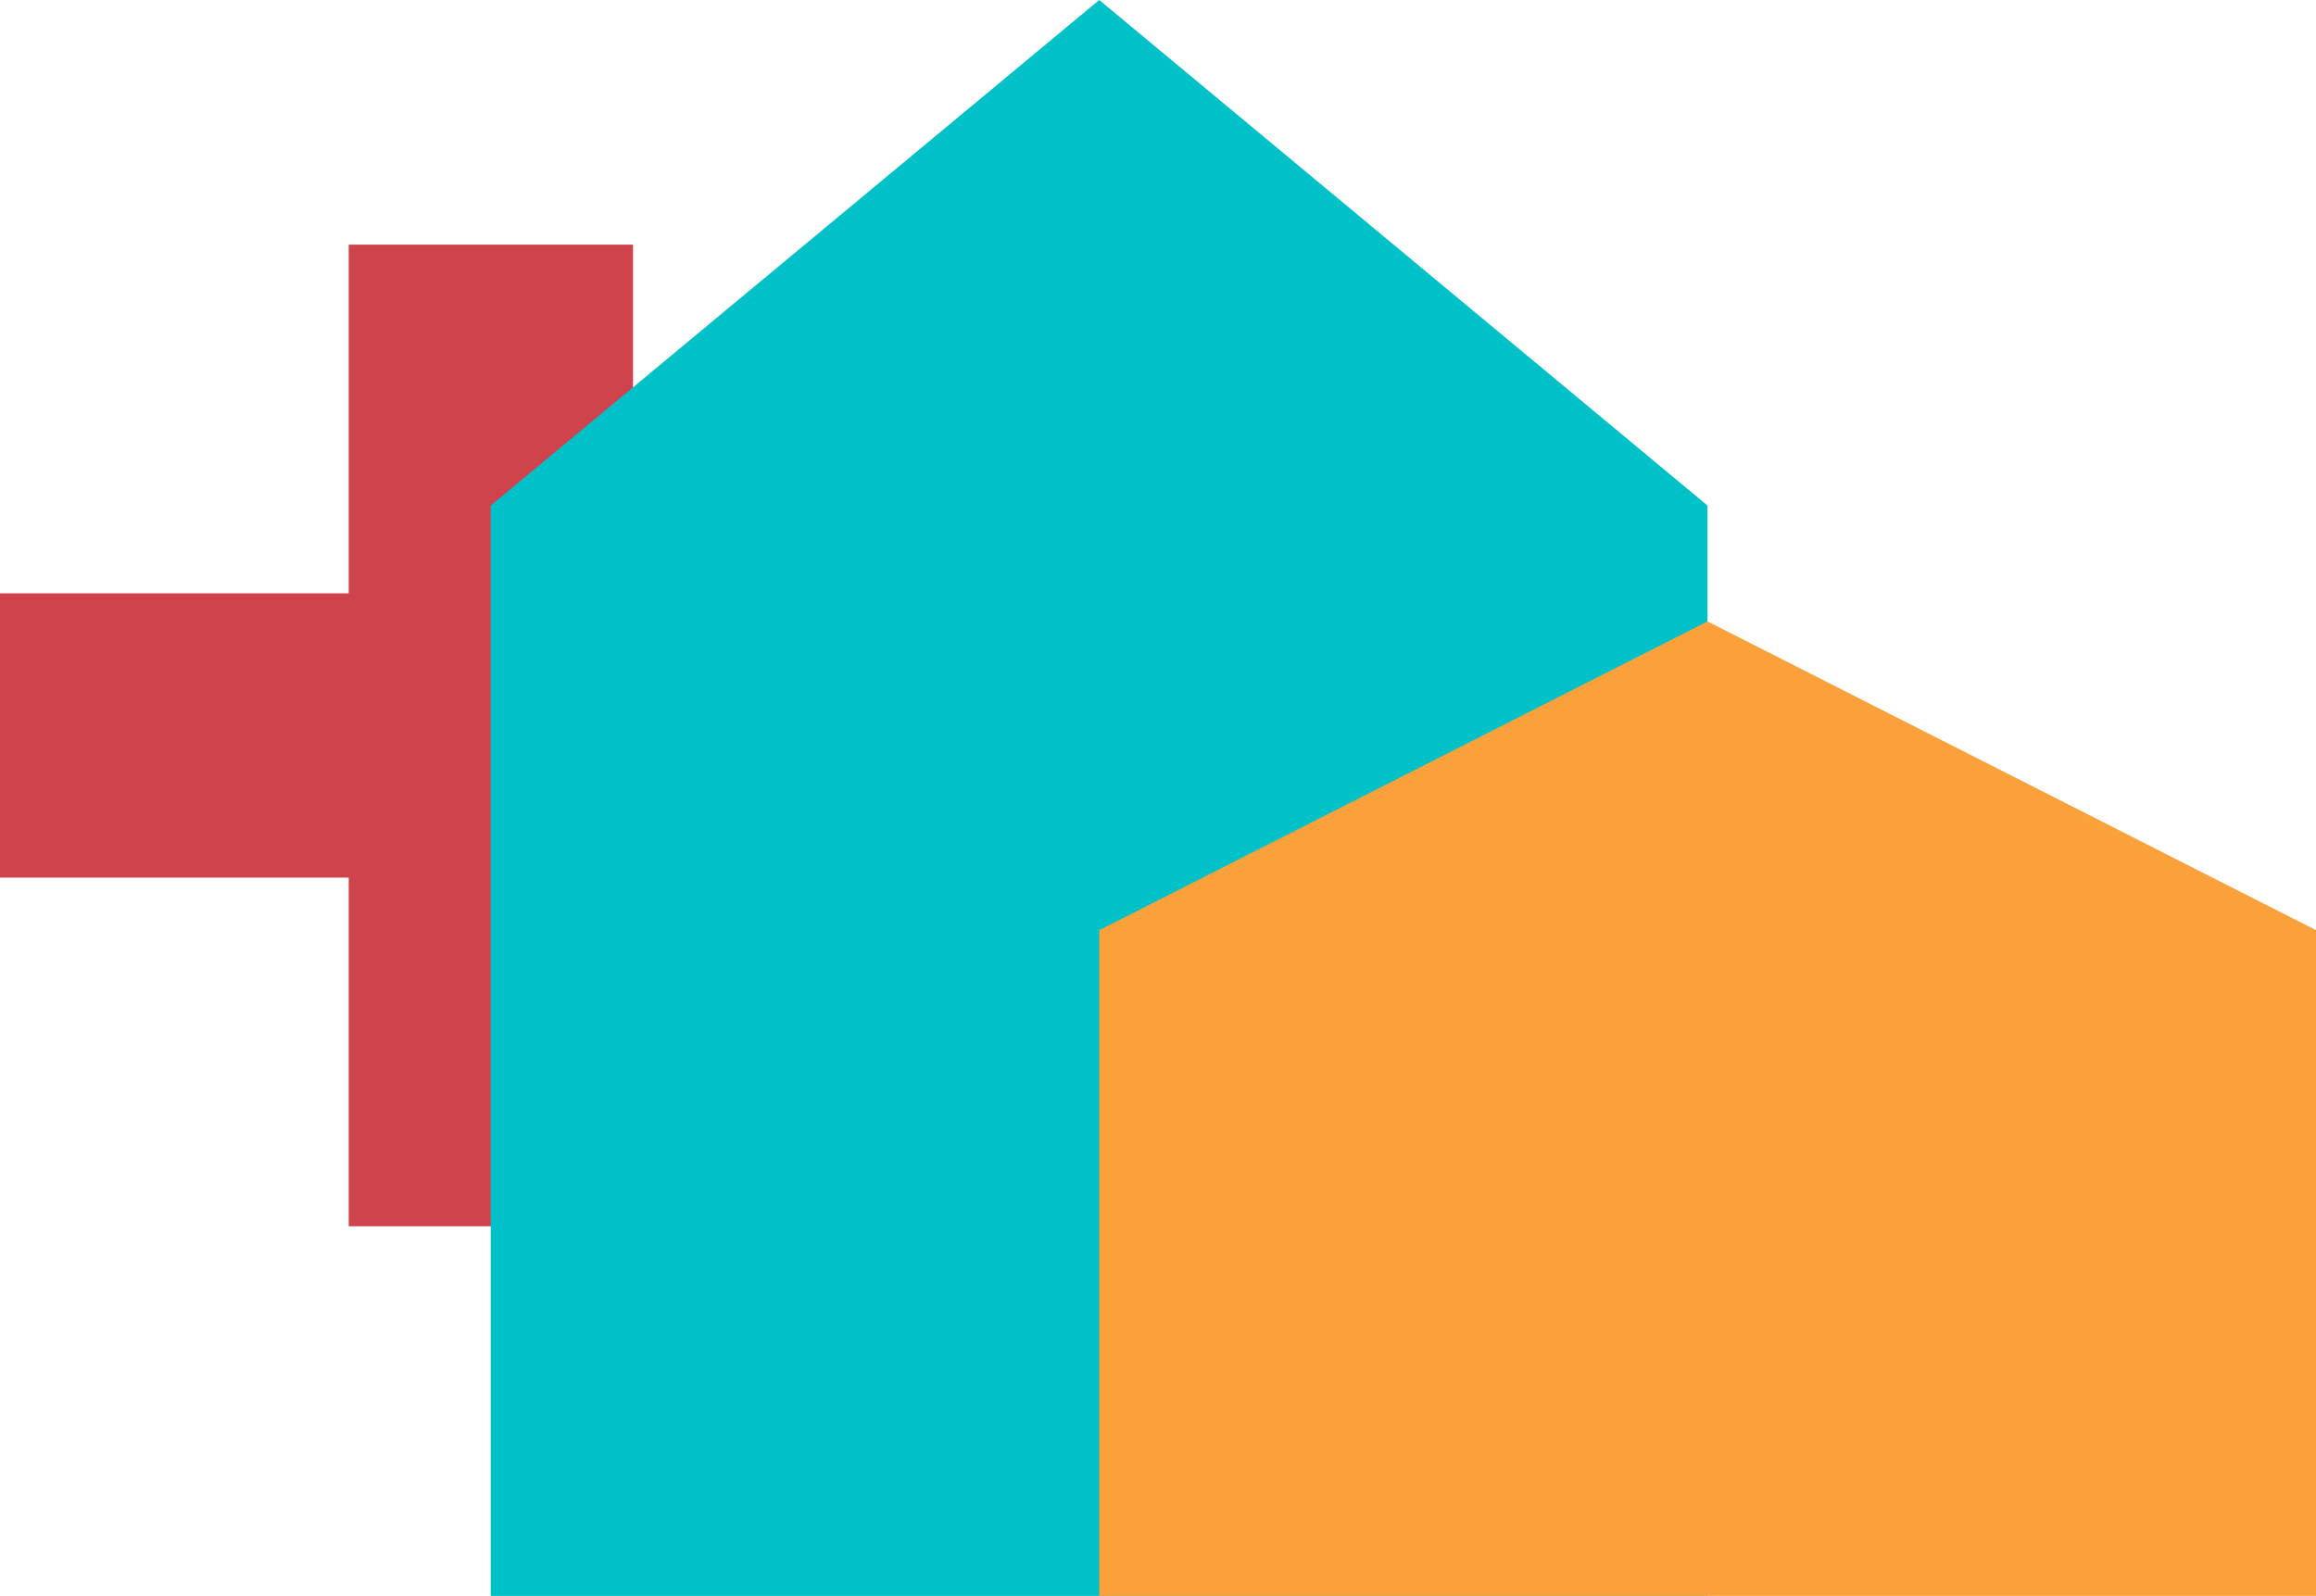 <svg id="b" xmlns="http://www.w3.org/2000/svg" xmlns:xlink="http://www.w3.org/1999/xlink" width="66.521" height="45.841" viewBox="0 0 66.521 45.841">
  <defs>
    <linearGradient id="linear-gradient" y1="0.5" x2="1" y2="0.5" gradientUnits="objectBoundingBox">
      <stop offset="0" stop-color="#fba13b"/>
      <stop offset="1" stop-color="#fba13b"/>
    </linearGradient>
  </defs>
  <g id="c">
    <g id="Group_271" data-name="Group 271">
      <g id="Group_270" data-name="Group 270" transform="translate(0 7.028)">
        <rect id="Rectangle_528" data-name="Rectangle 528" width="8.166" height="28.197" transform="translate(10.016)" fill="#ce434c" style="mix-blend-mode: multiply;isolation: isolate"/>
        <rect id="Rectangle_529" data-name="Rectangle 529" width="8.166" height="28.197" transform="translate(28.197 10.016) rotate(90)" fill="#ce434c" style="mix-blend-mode: multiply;isolation: isolate"/>
      </g>
      <path id="Path_522" data-name="Path 522" d="M52.778,14.522,35.308,0,17.83,14.522v31.32H52.778Z" transform="translate(-3.735)" fill="#00c0c8" style="mix-blend-mode: multiply;isolation: isolate"/>
      <path id="Path_523" data-name="Path 523" d="M74.888,31.449,57.41,22.58,39.94,31.449V50.572H74.888Z" transform="translate(-8.367 -4.73)" fill="url(#linear-gradient)" style="mix-blend-mode: multiply;isolation: isolate"/>
    </g>
  </g>
</svg>
